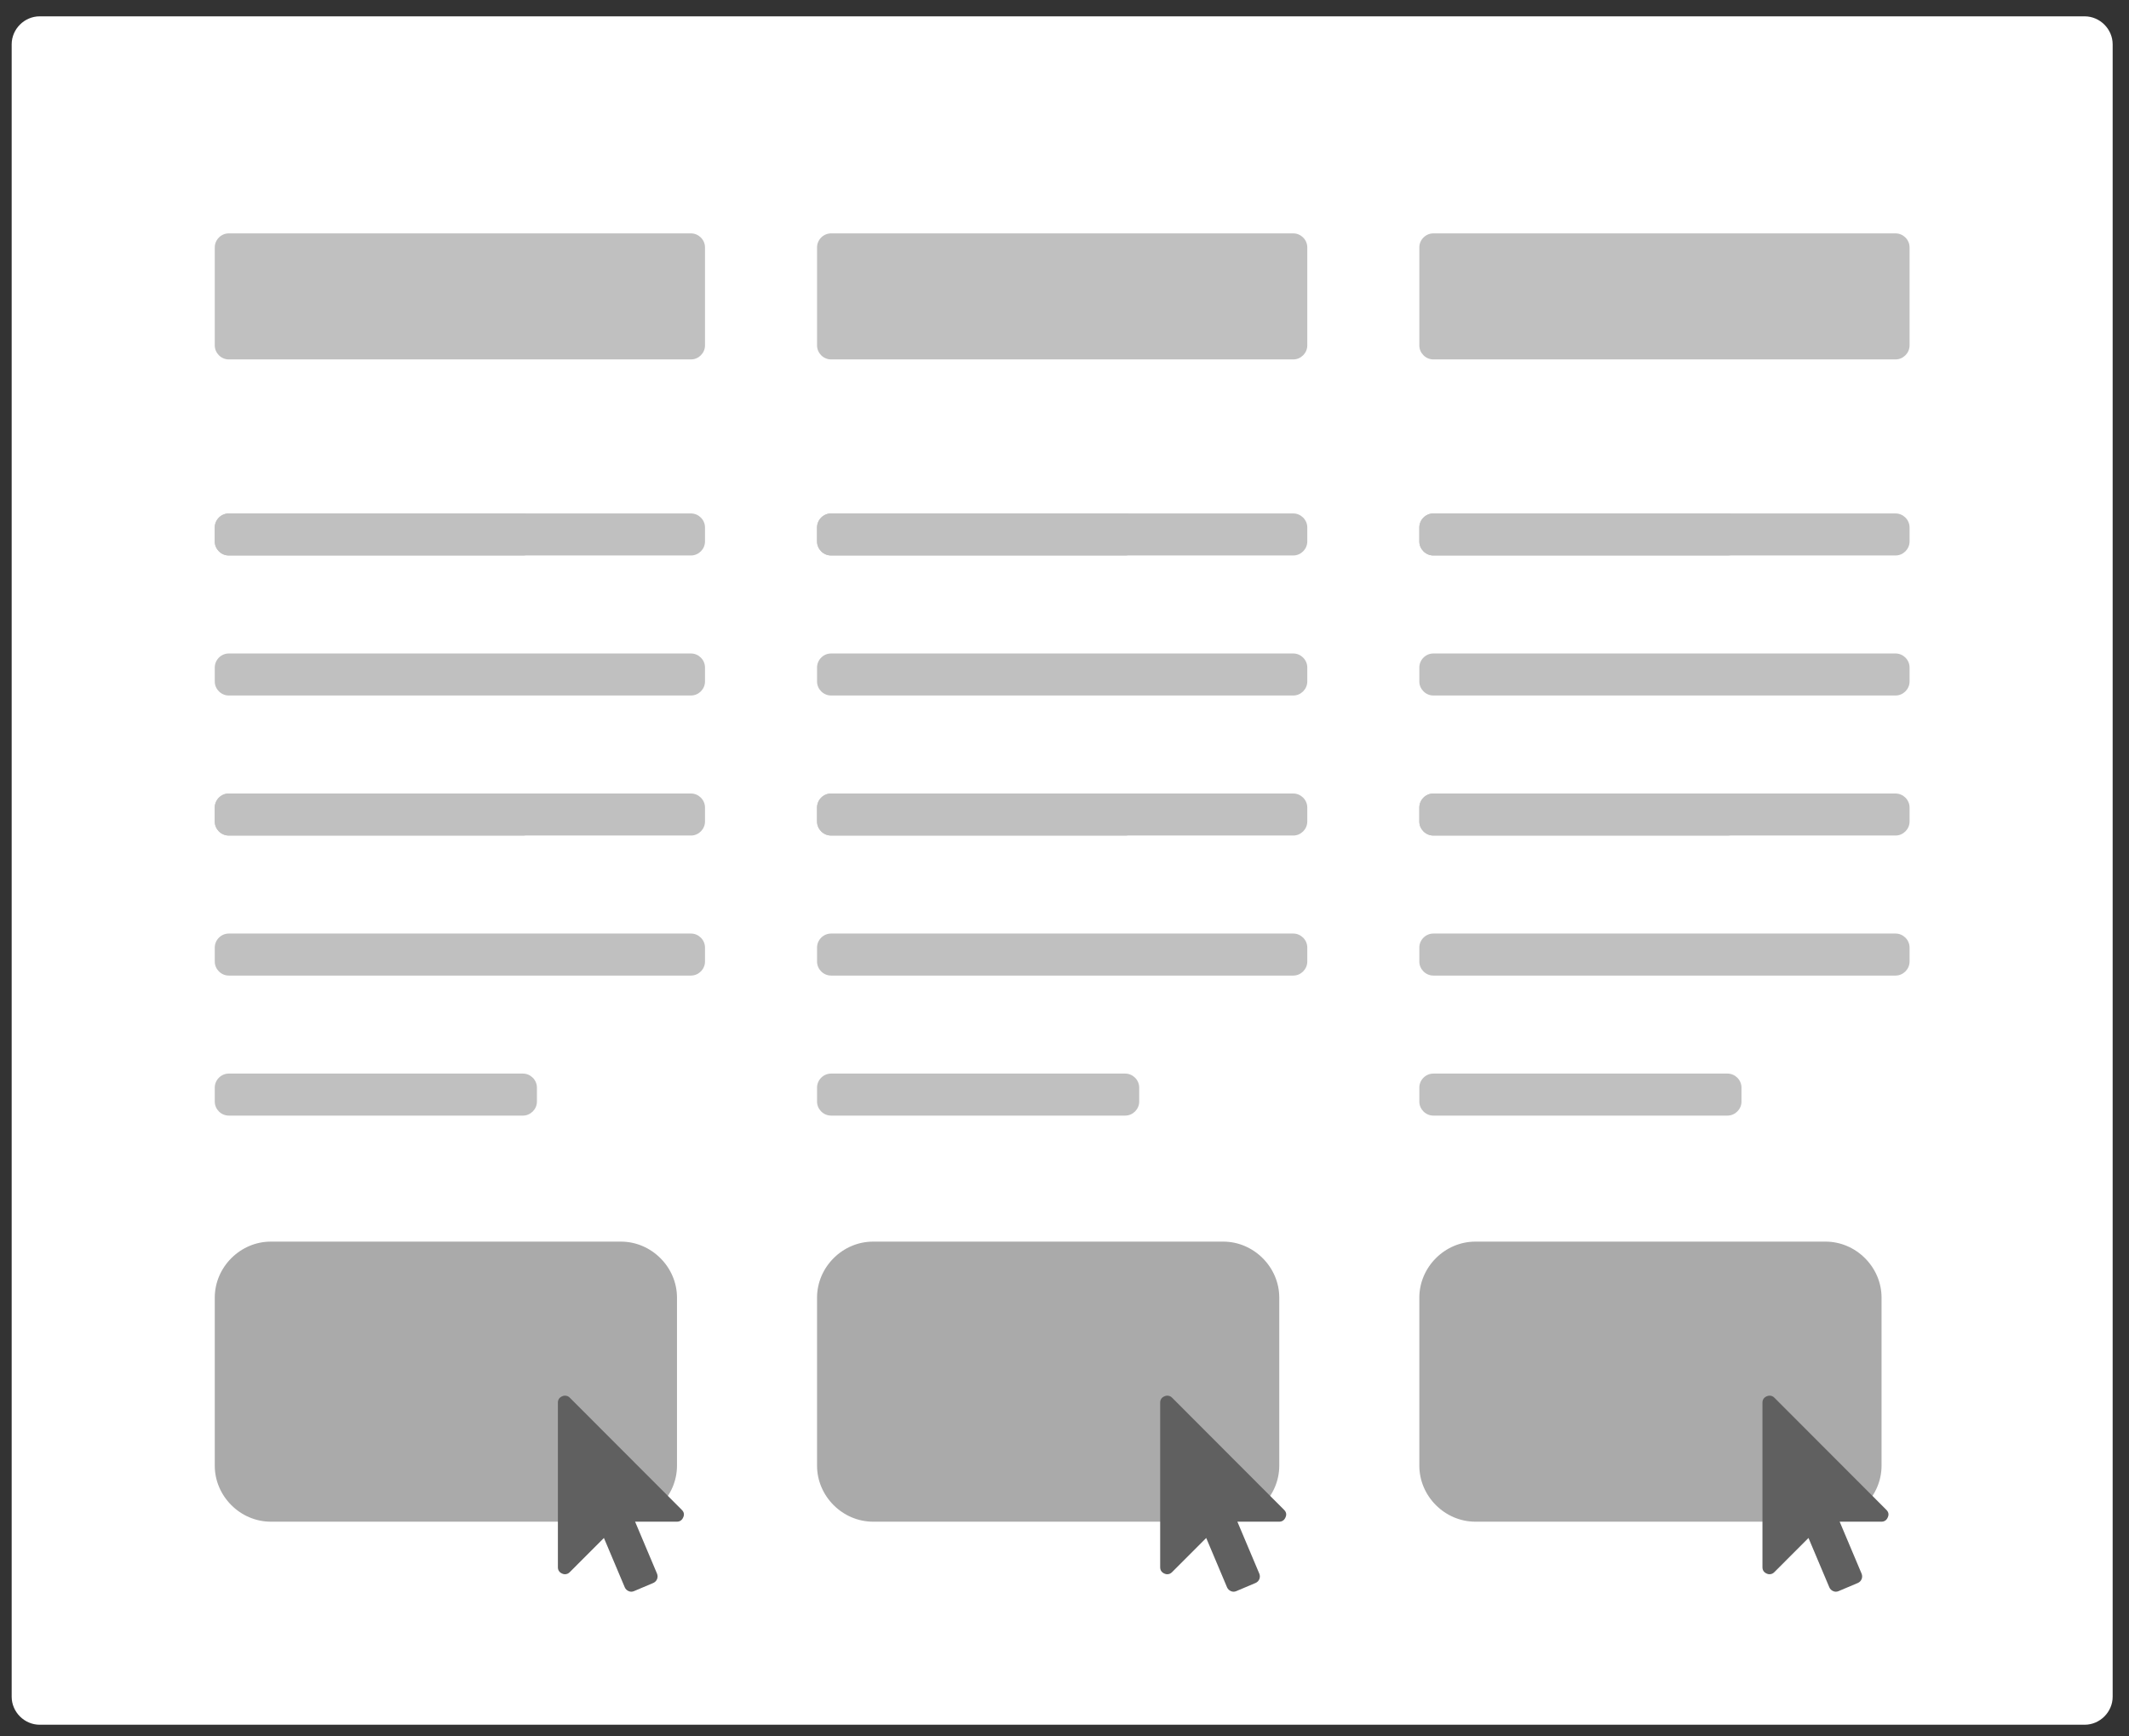 <svg height="93" viewBox="0 0 114 93" width="114" xmlns="http://www.w3.org/2000/svg"><rect x="0" y="0" width="114" height="93" fill="#333333" stroke="none"/><g fill="none" fill-rule="evenodd"><path d="m2.125.875h109.5c.818 0 1.5.682 1.5 1.5v88.5c0 .818-.682 1.5-1.5 1.5h-109.5c-.818 0-1.5-.682-1.5-1.5v-88.5c0-.818.682-1.5 1.5-1.5z" fill="#fff"/><path d="m2.125.875h109.5c.818 0 1.5.682 1.5 1.5v88.5c0 .818-.682 1.5-1.5 1.5h-109.5c-.818 0-1.5-.682-1.5-1.5v-88.5c0-.818.682-1.5 1.5-1.5z"/><path d="m14.5 66.5h18.75c1.635 0 3 1.365 3 3v9c0 1.635-1.365 3-3 3h-18.75c-1.635 0-3-1.365-3-3v-9c0-1.635 1.365-3 3-3z" fill="#aaa"/><path d="m36.503 80.862c.122.117.15.251.083.402-.067.158-.182.236-.345.236h-2.234s1.176 2.787 1.176 2.787c.038.099.038.195 0 .289-.038.093-.105.162-.201.206 0 0-1.036.438-1.036.438-.096.041-.191.041-.284 0-.093-.041-.162-.106-.205-.197 0 0-1.119-2.651-1.119-2.651s-1.827 1.829-1.827 1.829c-.073.076-.16.114-.262.114-.047 0-.093-.01-.14-.031-.157-.067-.236-.182-.236-.346v-8.811c0-.166.079-.281.236-.346.047-.02.093-.031.14-.031.105 0 .192.036.262.109 0 0 5.993 6.003 5.993 6.003" fill="#606060"/><g fill="#c0c0c0"><path d="m12.25 42.5h24.75c.409 0 .75.341.75.75v.75c0 .409-.341.75-.75.75h-24.75c-.409 0-.75-.341-.75-.75v-.75c0-.409.341-.75.75-.75z"/><path d="m12.25 50h24.75c.409 0 .75.341.75.75v.75c0 .409-.341.75-.75.75h-24.75c-.409 0-.75-.341-.75-.75v-.75c0-.409.341-.75.75-.75z"/><path d="m12.25 57.5h15.75c.409 0 .75.341.75.75v.75c0 .409-.341.75-.75.75h-15.75c-.409 0-.75-.341-.75-.75v-.75c0-.409.341-.75.75-.75z"/><path d="m12.25 27.5h24.75c.409 0 .75.341.75.75v.75c0 .409-.341.75-.75.75h-24.75c-.409 0-.75-.341-.75-.75v-.75c0-.409.341-.75.75-.75z"/><path d="m12.25 35h24.75c.409 0 .75.341.75.75v.75c0 .409-.341.75-.75.75h-24.75c-.409 0-.75-.341-.75-.75v-.75c0-.409.341-.75.75-.75z"/><path d="m12.25 42.5h15.75c.409 0 .75.341.75.75v.75c0 .409-.341.75-.75.75h-15.75c-.409 0-.75-.341-.75-.75v-.75c0-.409.341-.75.75-.75z"/><path d="m12.25 12.5h24.75c.409 0 .75.341.75.75v5.25c0 .409-.341.75-.75.75h-24.75c-.409 0-.75-.341-.75-.75v-5.25c0-.409.341-.75.75-.75z"/><path d="m12.25 27.5h15.75c.409 0 .75.341.75.75v.75c0 .409-.341.75-.75.75h-15.75c-.409 0-.75-.341-.75-.75v-.75c0-.409.341-.75.75-.75z"/><path d="m44.5 42.5h24.75c.409 0 .75.341.75.75v.75c0 .409-.341.75-.75.75h-24.75c-.409 0-.75-.341-.75-.75v-.75c0-.409.341-.75.75-.75z"/><path d="m44.5 50h24.75c.409 0 .75.341.75.75v.75c0 .409-.341.75-.75.75h-24.75c-.409 0-.75-.341-.75-.75v-.75c0-.409.341-.75.75-.75z"/><path d="m44.5 57.5h15.75c.409 0 .75.341.75.75v.75c0 .409-.341.75-.75.75h-15.75c-.409 0-.75-.341-.75-.75v-.75c0-.409.341-.75.75-.75z"/></g><path d="m46.75 66.5h18.75c1.635 0 3 1.365 3 3v9c0 1.635-1.365 3-3 3h-18.75c-1.635 0-3-1.365-3-3v-9c0-1.635 1.365-3 3-3z" fill="#aaa"/><path d="m68.753 80.862c.122.117.15.251.083.402-.067.158-.182.236-.345.236h-2.234s1.176 2.787 1.176 2.787c.038.099.038.195 0 .289-.038.093-.105.162-.201.206 0 0-1.036.438-1.036.438-.096.041-.191.041-.284 0-.093-.041-.162-.106-.205-.197 0 0-1.119-2.651-1.119-2.651s-1.827 1.829-1.827 1.829c-.073.076-.16.114-.262.114-.047 0-.093-.01-.14-.031-.157-.067-.236-.182-.236-.346v-8.811c0-.166.079-.281.236-.346.047-.02.093-.031.14-.031.105 0 .192.036.262.109 0 0 5.993 6.003 5.993 6.003" fill="#606060"/><path d="m76.75 42.5h24.75c.409 0 .75.341.75.75v.75c0 .409-.341.75-.75.75h-24.75c-.409 0-.75-.341-.75-.75v-.75c0-.409.341-.75.75-.75z" fill="#c0c0c0"/><path d="m76.75 50h24.75c.409 0 .75.341.75.75v.75c0 .409-.341.75-.75.75h-24.75c-.409 0-.75-.341-.75-.75v-.75c0-.409.341-.75.75-.75z" fill="#c0c0c0"/><path d="m76.75 57.5h15.75c.409 0 .75.341.75.75v.75c0 .409-.341.75-.75.75h-15.75c-.409 0-.75-.341-.75-.75v-.75c0-.409.341-.75.75-.75z" fill="#c0c0c0"/><path d="m79 66.5h18.75c1.635 0 3 1.365 3 3v9c0 1.635-1.365 3-3 3h-18.75c-1.635 0-3-1.365-3-3v-9c0-1.635 1.365-3 3-3z" fill="#aaa"/><path d="m101.003 80.862c.122.117.15.251.083.402-.067.158-.182.236-.345.236h-2.234s1.176 2.787 1.176 2.787c.038.099.038.195 0 .289-.038.093-.105.162-.201.206 0 0-1.036.438-1.036.438-.096.041-.191.041-.284 0-.093-.041-.162-.106-.205-.197 0 0-1.119-2.651-1.119-2.651s-1.827 1.829-1.827 1.829c-.073.076-.16.114-.262.114-.047 0-.093-.01-.14-.031-.157-.067-.236-.182-.236-.346v-8.811c0-.166.079-.281.236-.346.047-.02.093-.031.14-.031.105 0 .192.036.262.109 0 0 5.993 6.003 5.993 6.003" fill="#606060"/><g fill="#c0c0c0"><path d="m44.5 27.5h24.75c.409 0 .75.341.75.75v.75c0 .409-.341.75-.75.75h-24.75c-.409 0-.75-.341-.75-.75v-.75c0-.409.341-.75.75-.75z"/><path d="m44.5 35h24.75c.409 0 .75.341.75.75v.75c0 .409-.341.75-.75.75h-24.75c-.409 0-.75-.341-.75-.75v-.75c0-.409.341-.75.75-.75z"/><path d="m44.5 42.5h15.75c.409 0 .75.341.75.75v.75c0 .409-.341.75-.75.75h-15.75c-.409 0-.75-.341-.75-.75v-.75c0-.409.341-.75.75-.75z"/><path d="m76.75 27.5h24.75c.409 0 .75.341.75.75v.75c0 .409-.341.75-.75.75h-24.75c-.409 0-.75-.341-.75-.75v-.75c0-.409.341-.75.75-.75z"/><path d="m76.75 35h24.75c.409 0 .75.341.75.75v.75c0 .409-.341.75-.75.75h-24.75c-.409 0-.75-.341-.75-.75v-.75c0-.409.341-.75.75-.75z"/><path d="m76.75 42.5h15.75c.409 0 .75.341.75.75v.75c0 .409-.341.75-.75.75h-15.75c-.409 0-.75-.341-.75-.75v-.75c0-.409.341-.75.75-.75z"/><path d="m44.5 12.5h24.75c.409 0 .75.341.75.75v5.25c0 .409-.341.75-.75.75h-24.75c-.409 0-.75-.341-.75-.75v-5.25c0-.409.341-.75.75-.75z"/><path d="m44.5 27.5h15.75c.409 0 .75.341.75.75v.75c0 .409-.341.75-.75.75h-15.75c-.409 0-.75-.341-.75-.75v-.75c0-.409.341-.75.75-.75z"/><path d="m76.75 12.5h24.75c.409 0 .75.341.75.75v5.25c0 .409-.341.75-.75.75h-24.75c-.409 0-.75-.341-.75-.75v-5.25c0-.409.341-.75.75-.75z"/><path d="m76.75 27.5h15.75c.409 0 .75.341.75.75v.75c0 .409-.341.75-.75.75h-15.75c-.409 0-.75-.341-.75-.75v-.75c0-.409.341-.75.75-.75z"/></g></g></svg>